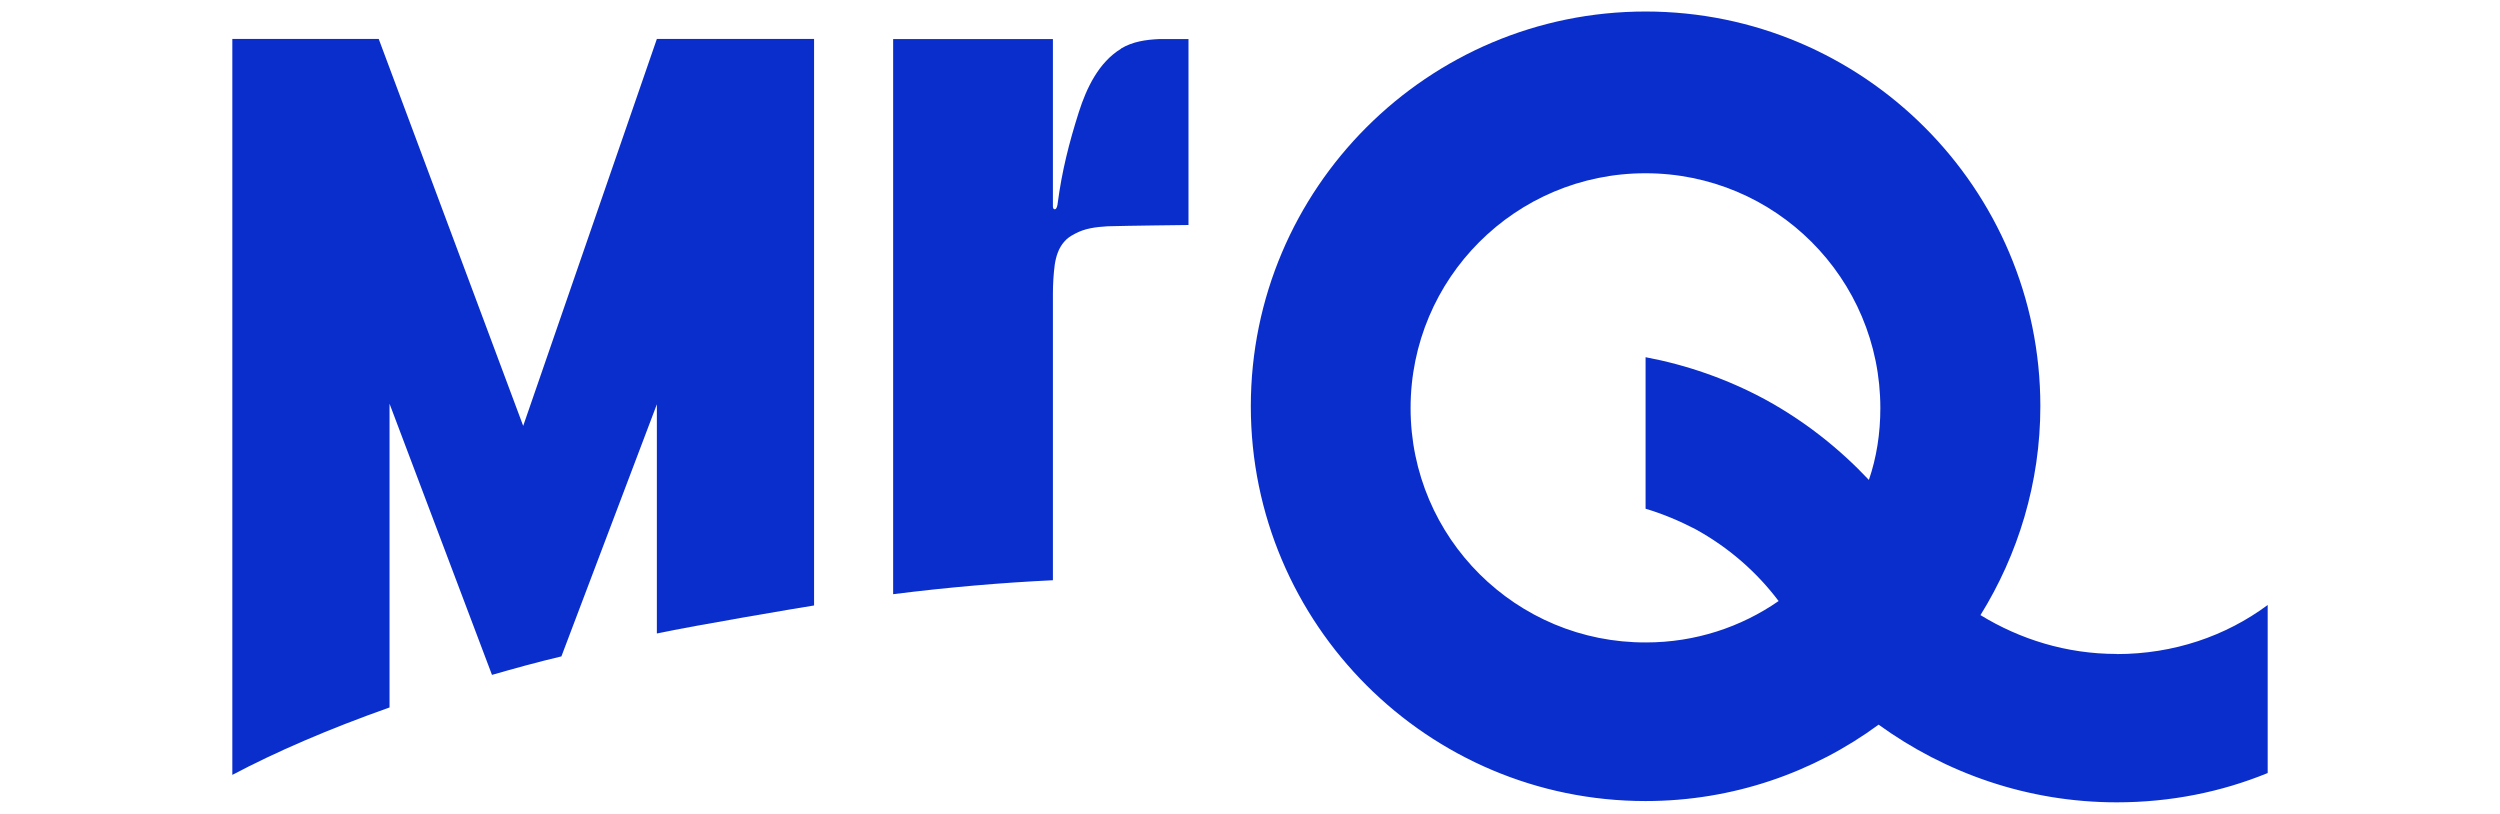 <?xml version="1.0" encoding="UTF-8"?><svg id="uuid-1b68c299-4e56-4356-8412-b1a1ad6d08bf" xmlns="http://www.w3.org/2000/svg" viewBox="0 0 215 70"><path d="M182.04,56.24c-4.33,0-8.32-1.26-11.72-3.34,3.23-5.2,5.15-11.39,5.15-17.96,0-18.72-15.22-33.95-33.95-33.95s-33.95,15.22-33.95,33.95,15.22,33.95,33.95,33.95c7.5,0,14.45-2.46,20.04-6.57,5.75,4.16,12.81,6.68,20.48,6.68,4.6,0,8.98-.88,12.98-2.52v-14.45c-3.61,2.68-8.1,4.22-12.98,4.22Zm-21.3-14.95c-2.52-2.68-5.48-5.04-8.87-6.9-3.34-1.81-6.84-3.01-10.35-3.67v13.03c1.48,.44,2.9,1.04,4.27,1.75,2.9,1.59,5.31,3.72,7.17,6.19-3.23,2.24-7.17,3.56-11.39,3.56-11.17,.05-20.26-8.98-20.26-20.15s9.03-20.2,20.2-20.2,20.2,9.03,20.2,20.2c0,2.19-.33,4.27-.99,6.19Z" style="fill:#0a2ecb;"/><path d="M45,36.64L32.57,3.35h-12.59v63.29c3.72-1.97,8.27-3.94,13.52-5.8v-26.12l8.81,23.32c1.92-.55,3.89-1.1,5.97-1.59l8.21-21.68v19.71c3.34-.71,12.43-2.24,13.52-2.41V3.35h-13.52l-11.5,33.29Z" style="fill:#0a2ecb;"/><path d="M96.41,4.19c-1.92,1.17-2.97,3.38-3.63,5.45-.84,2.64-1.46,5.09-1.82,7.85,0,.05-.06,.51-.25,.51s-.16-.33-.16-.33V3.36h-13.74V51.1c4.76-.6,9.36-.99,13.74-1.2V25.27c0-.82,.05-1.7,.16-2.52,.11-.71,.33-1.42,.82-1.97,.22-.27,.55-.49,.88-.66,.88-.49,1.86-.6,2.85-.66,1.64-.05,6.95-.11,6.95-.11V3.36h-2.52c-1.15,.05-2.3,.22-3.29,.82Z" style="fill:#0a2ecb;"/></svg>